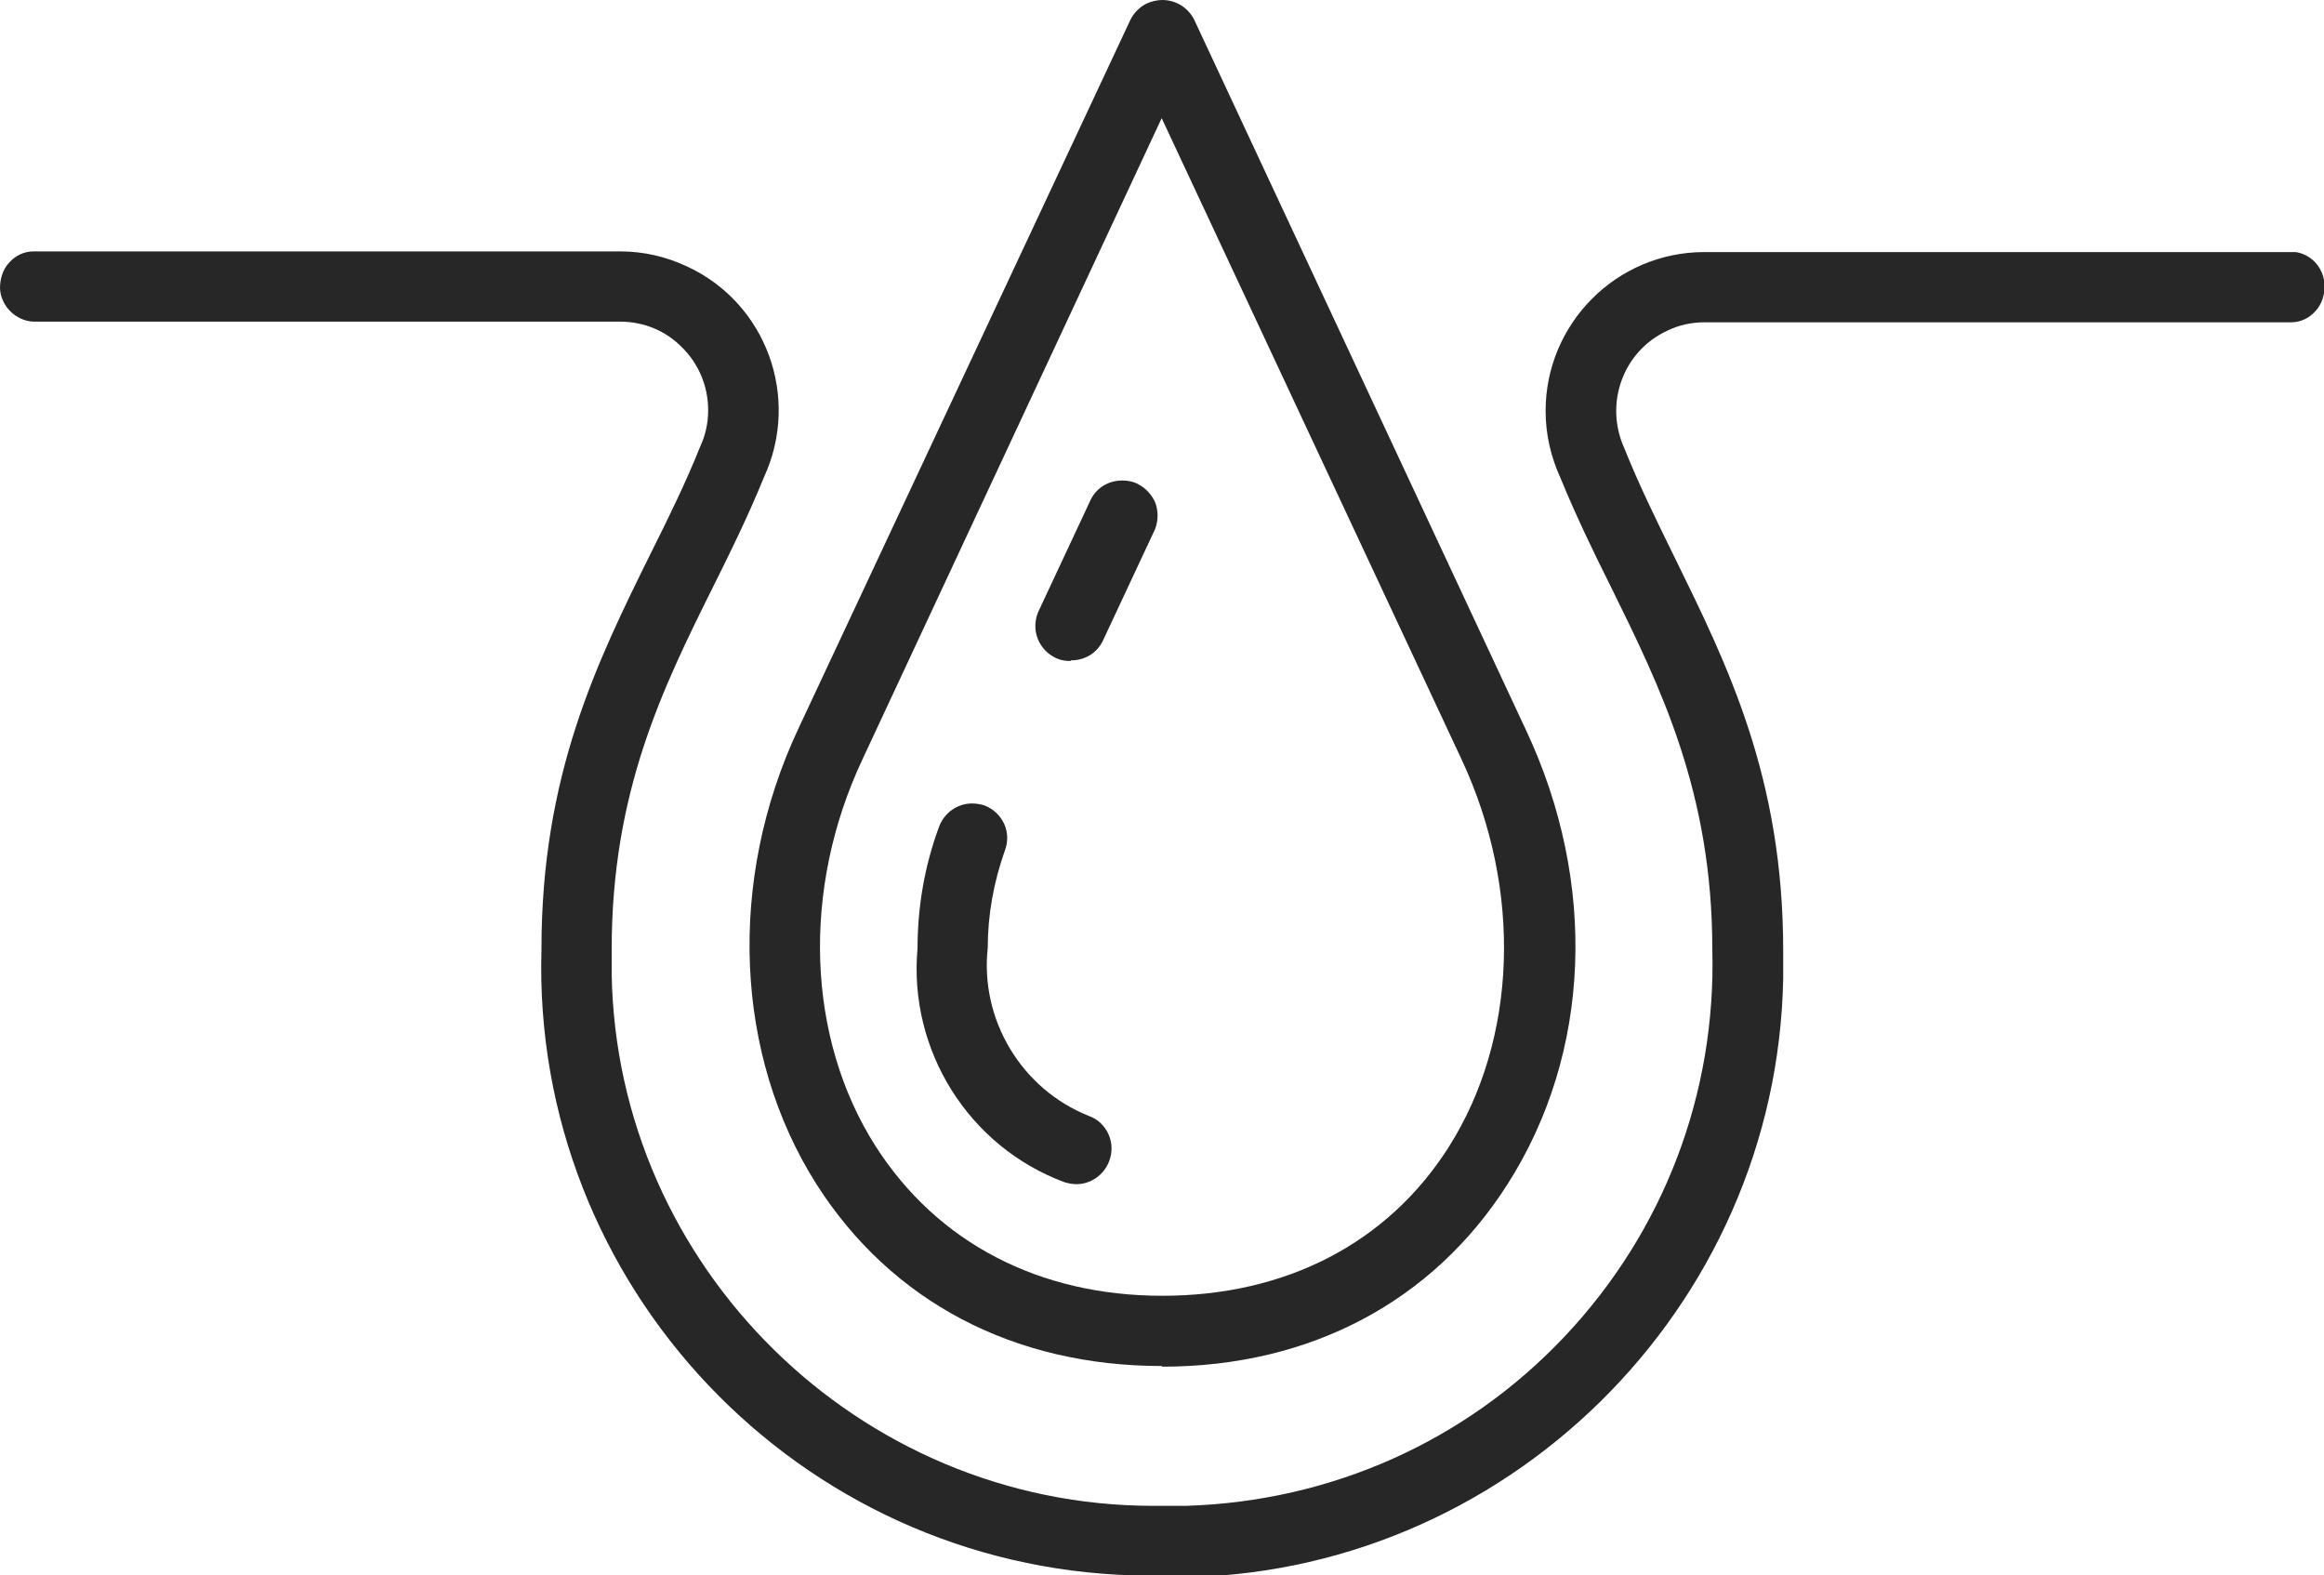 <?xml version="1.0" encoding="UTF-8"?>
<svg id="Ebene_2" data-name="Ebene 2" xmlns="http://www.w3.org/2000/svg" viewBox="0 0 35.41 24">
  <defs>
    <style>
      .cls-1 {
        fill: #272727;
      }
    </style>
  </defs>
  <g id="Ebene_1-2" data-name="Ebene 1">
    <g>
      <path class="cls-1" d="m17.7,20.81c-2.25,0-4.12-.98-5.26-2.77-1.25-1.97-1.36-4.62-.28-6.93L17.22.31c.05-.11.15-.21.26-.26.07-.03.15-.05.23-.05.21,0,.4.12.49.31l5.05,10.81c1.1,2.34.99,4.93-.28,6.92-1.14,1.79-3.01,2.78-5.26,2.78Zm-4.56-9.24c-.93,1.98-.85,4.24.2,5.89.94,1.47,2.49,2.28,4.37,2.28s3.43-.8,4.36-2.26c1.05-1.65,1.13-3.92.2-5.91L17.7,1.8l-4.56,9.77Z"/>
      <path class="cls-1" d="m16.41,18.04c-.06,0-.13-.01-.19-.03-1.46-.54-2.38-2.01-2.24-3.56,0-.64.11-1.27.33-1.86.08-.21.28-.35.5-.35.06,0,.13.01.19.03.13.05.24.15.3.28.06.13.06.28.01.41-.17.48-.26.98-.26,1.48-.12,1.09.51,2.15,1.54,2.56.14.05.24.15.3.28.06.13.06.28.01.41-.08.21-.28.35-.5.35Z"/>
      <path class="cls-1" d="m16.31,10.07c-.07,0-.14-.01-.21-.04-.27-.12-.4-.43-.28-.71l.8-1.71c.09-.18.27-.29.48-.29.07,0,.14.01.21.04.13.06.23.16.29.29.05.13.05.28,0,.41l-.8,1.71c-.09.18-.27.29-.48.29h0Z"/>
      <path class="cls-1" d="m17.28,24c-5.12-.14-9.18-4.42-9.03-9.54,0-2.65.84-4.36,1.66-6.02.28-.56.54-1.09.76-1.64.08-.17.12-.36.12-.55,0-.36-.14-.7-.39-.95-.25-.26-.59-.4-.95-.4H.51c-.27-.01-.5-.24-.51-.51,0-.14.04-.28.14-.39s.23-.17.37-.17h8.94c.36,0,.7.08,1.02.23,1.21.56,1.73,2,1.17,3.21-.24.59-.51,1.14-.78,1.68-.76,1.53-1.54,3.11-1.54,5.51,0,.12,0,.25,0,.37.07,4.47,3.77,8.11,8.25,8.11h.51c2.2-.07,4.25-.98,5.76-2.58,1.51-1.6,2.31-3.7,2.25-5.9,0-2.39-.79-3.99-1.55-5.53-.27-.54-.53-1.08-.76-1.64-.15-.33-.23-.67-.23-1.03,0-1.33,1.08-2.42,2.42-2.42h9.01c.25.04.43.25.44.51,0,.14-.04.28-.14.39s-.23.17-.37.17h-8.94c-.19,0-.39.04-.57.13-.67.31-.96,1.11-.65,1.79.22.55.48,1.08.76,1.65.81,1.65,1.66,3.36,1.66,6,0,.14,0,.28,0,.42-.09,5.04-4.25,9.13-9.29,9.13h-.59Z"/>
    </g>
  </g>
</svg>